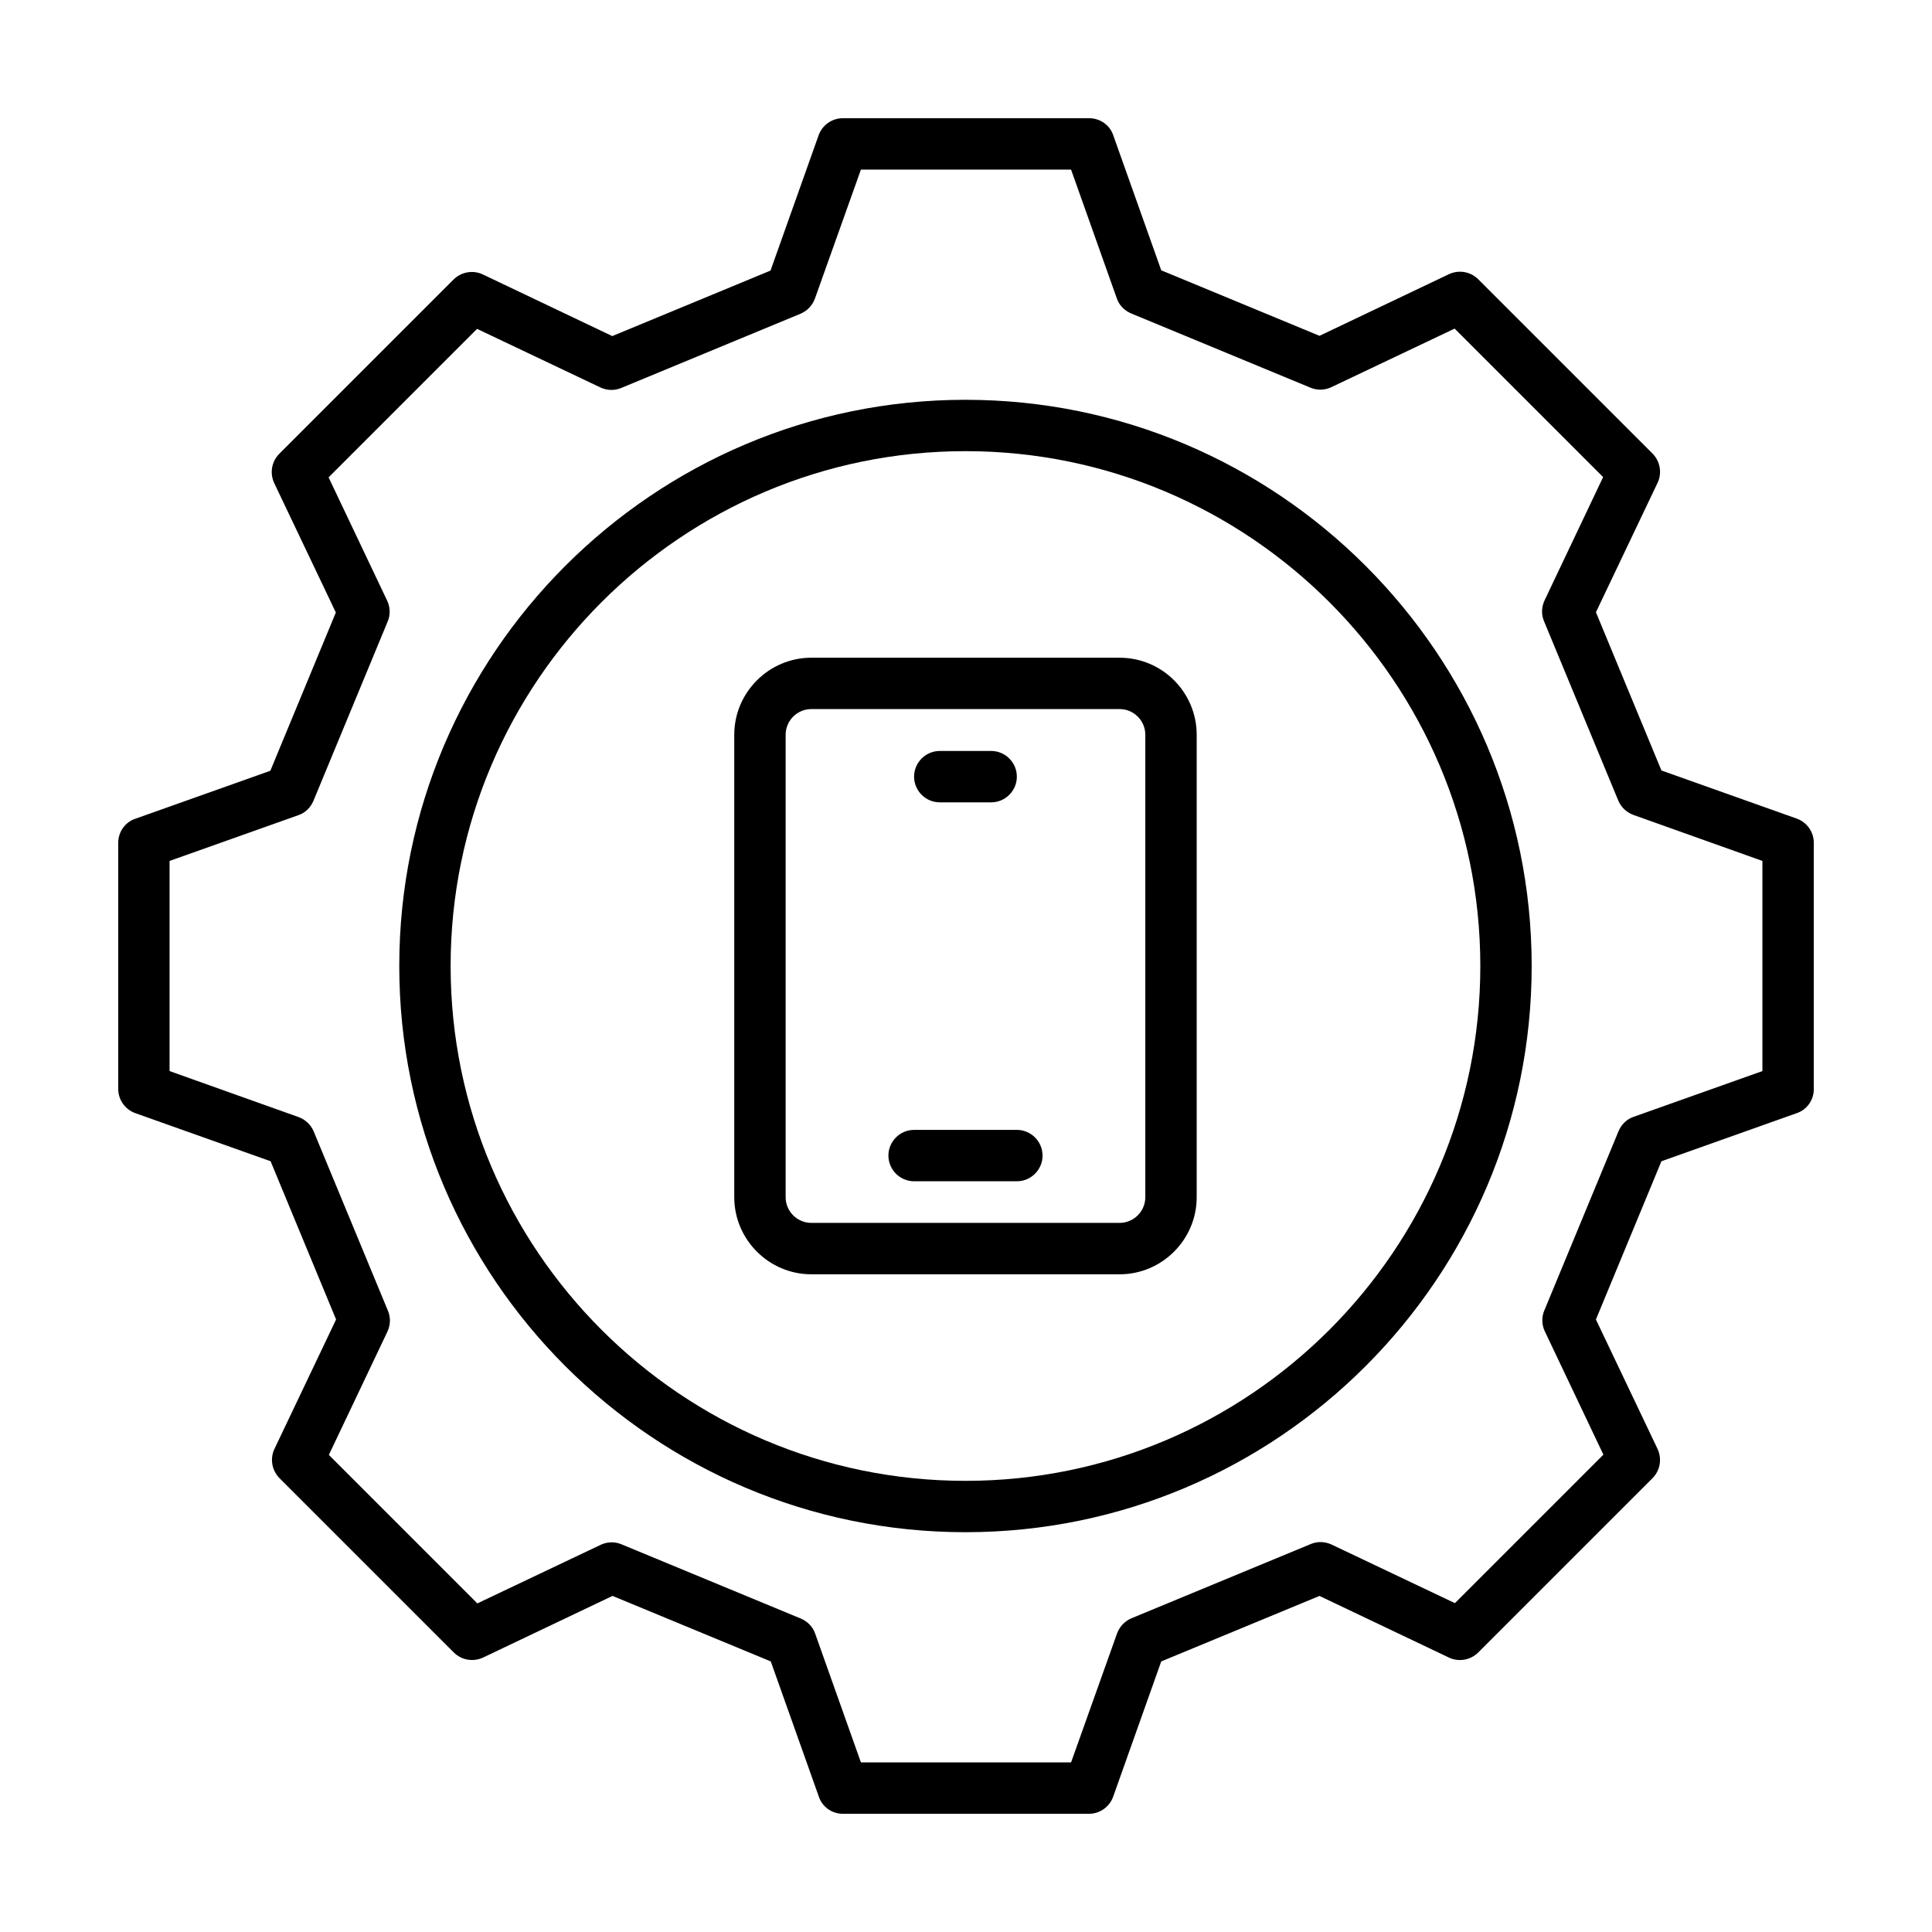 <?xml version="1.0" encoding="UTF-8"?>
<!-- Uploaded to: ICON Repo, www.iconrepo.com, Generator: ICON Repo Mixer Tools -->
<svg fill="#000000" width="800px" height="800px" version="1.1" viewBox="144 144 512 512" xmlns="http://www.w3.org/2000/svg">
 <g>
  <path d="m399.86 249.95c-82.719 0-150.05 67.332-150.05 150.05 0 82.719 67.332 150.05 150.05 150.05 82.719-0.004 150.05-67.336 150.05-150.05 0-82.723-67.332-150.05-150.05-150.05zm0 286.49c-75.23 0-136.44-61.207-136.44-136.44s61.207-136.44 136.44-136.44 136.44 61.203 136.44 136.44c0 75.23-61.207 136.44-136.44 136.44z"/>
  <path d="m440.71 318.3h-81.699c-11.234 0-20.426 9.191-20.426 20.426v122.55c0 11.234 9.191 20.426 20.426 20.426h81.699c11.234 0 20.426-9.191 20.426-20.426v-122.55c0-11.23-9.125-20.422-20.426-20.422zm6.809 142.97c0 3.746-3.062 6.809-6.809 6.809h-81.699c-3.746 0-6.809-3.062-6.809-6.809v-122.55c0-3.746 3.062-6.809 6.809-6.809h81.699c3.746 0 6.809 3.062 6.809 6.809z"/>
  <path d="m393.05 356.63h13.617c3.746 0 6.809-3.062 6.809-6.809 0-3.746-3.062-6.809-6.809-6.809h-13.617c-3.746 0-6.809 3.062-6.809 6.809 0 3.746 3.062 6.809 6.809 6.809z"/>
  <path d="m413.48 443.43h-27.234c-3.746 0-6.809 3.062-6.809 6.809 0 3.746 3.062 6.809 6.809 6.809h27.234c3.746 0 6.809-3.062 6.809-6.809-0.004-3.742-3.066-6.809-6.809-6.809z"/>
  <path d="m620.11 360.92-35.812-12.73-17.359-41.938 16.34-34.312c1.227-2.586 0.68-5.719-1.363-7.762l-46.16-46.16c-2.043-2.043-5.106-2.586-7.762-1.363l-34.312 16.34-41.938-17.359-12.73-35.812c-0.887-2.656-3.473-4.492-6.332-4.492h-65.359c-2.859 0-5.445 1.84-6.398 4.562l-12.73 35.812-41.938 17.359-34.312-16.34c-2.586-1.227-5.719-0.68-7.762 1.363l-46.16 46.16c-2.043 2.043-2.586 5.106-1.363 7.762l16.34 34.312-17.359 41.938-35.812 12.73c-2.66 0.883-4.496 3.473-4.496 6.332v65.289c0 2.859 1.84 5.445 4.562 6.398l35.812 12.73 17.359 41.938-16.34 34.312c-1.227 2.586-0.68 5.719 1.363 7.762l46.16 46.16c2.043 2.043 5.106 2.586 7.762 1.363l34.312-16.34 41.938 17.359 12.73 35.812c0.883 2.727 3.473 4.566 6.332 4.566h65.289c2.859 0 5.445-1.84 6.398-4.562l12.73-35.812 41.938-17.359 34.312 16.34c2.586 1.227 5.719 0.68 7.762-1.363l46.16-46.16c2.043-2.043 2.586-5.106 1.363-7.762l-16.34-34.312 17.359-41.938 35.812-12.73c2.727-0.887 4.566-3.473 4.566-6.332v-65.359c0-2.859-1.84-5.449-4.562-6.402zm-9.055 66.926-34.109 12.117c-1.84 0.613-3.269 2.043-4.016 3.812l-19.676 47.523c-0.75 1.77-0.68 3.812 0.137 5.516l15.523 32.68-39.352 39.352-32.68-15.523c-1.77-0.816-3.746-0.887-5.516-0.137l-47.523 19.676c-1.77 0.75-3.133 2.18-3.812 4.016l-12.188 34.18h-55.691l-12.117-34.109c-0.613-1.84-2.043-3.269-3.812-4.016l-47.523-19.676c-1.77-0.75-3.812-0.68-5.516 0.137l-32.68 15.523-39.352-39.352 15.523-32.68c0.816-1.77 0.887-3.746 0.137-5.516l-19.676-47.523c-0.75-1.77-2.18-3.133-4.016-3.812l-34.18-12.188v-55.691l34.109-12.117c1.84-0.613 3.269-2.043 4.016-3.812l19.676-47.523c0.75-1.77 0.68-3.812-0.137-5.516l-15.523-32.68 39.352-39.352 32.68 15.523c1.77 0.816 3.746 0.887 5.516 0.137l47.523-19.676c1.77-0.75 3.133-2.18 3.812-4.016l12.188-34.18h55.691l12.117 34.109c0.613 1.84 2.043 3.269 3.812 4.016l47.523 19.676c1.77 0.75 3.812 0.68 5.516-0.137l32.68-15.523 39.352 39.352-15.523 32.68c-0.816 1.77-0.887 3.746-0.137 5.516l19.676 47.523c0.75 1.77 2.18 3.133 4.016 3.812l34.18 12.188z"/>
 </g>
</svg>